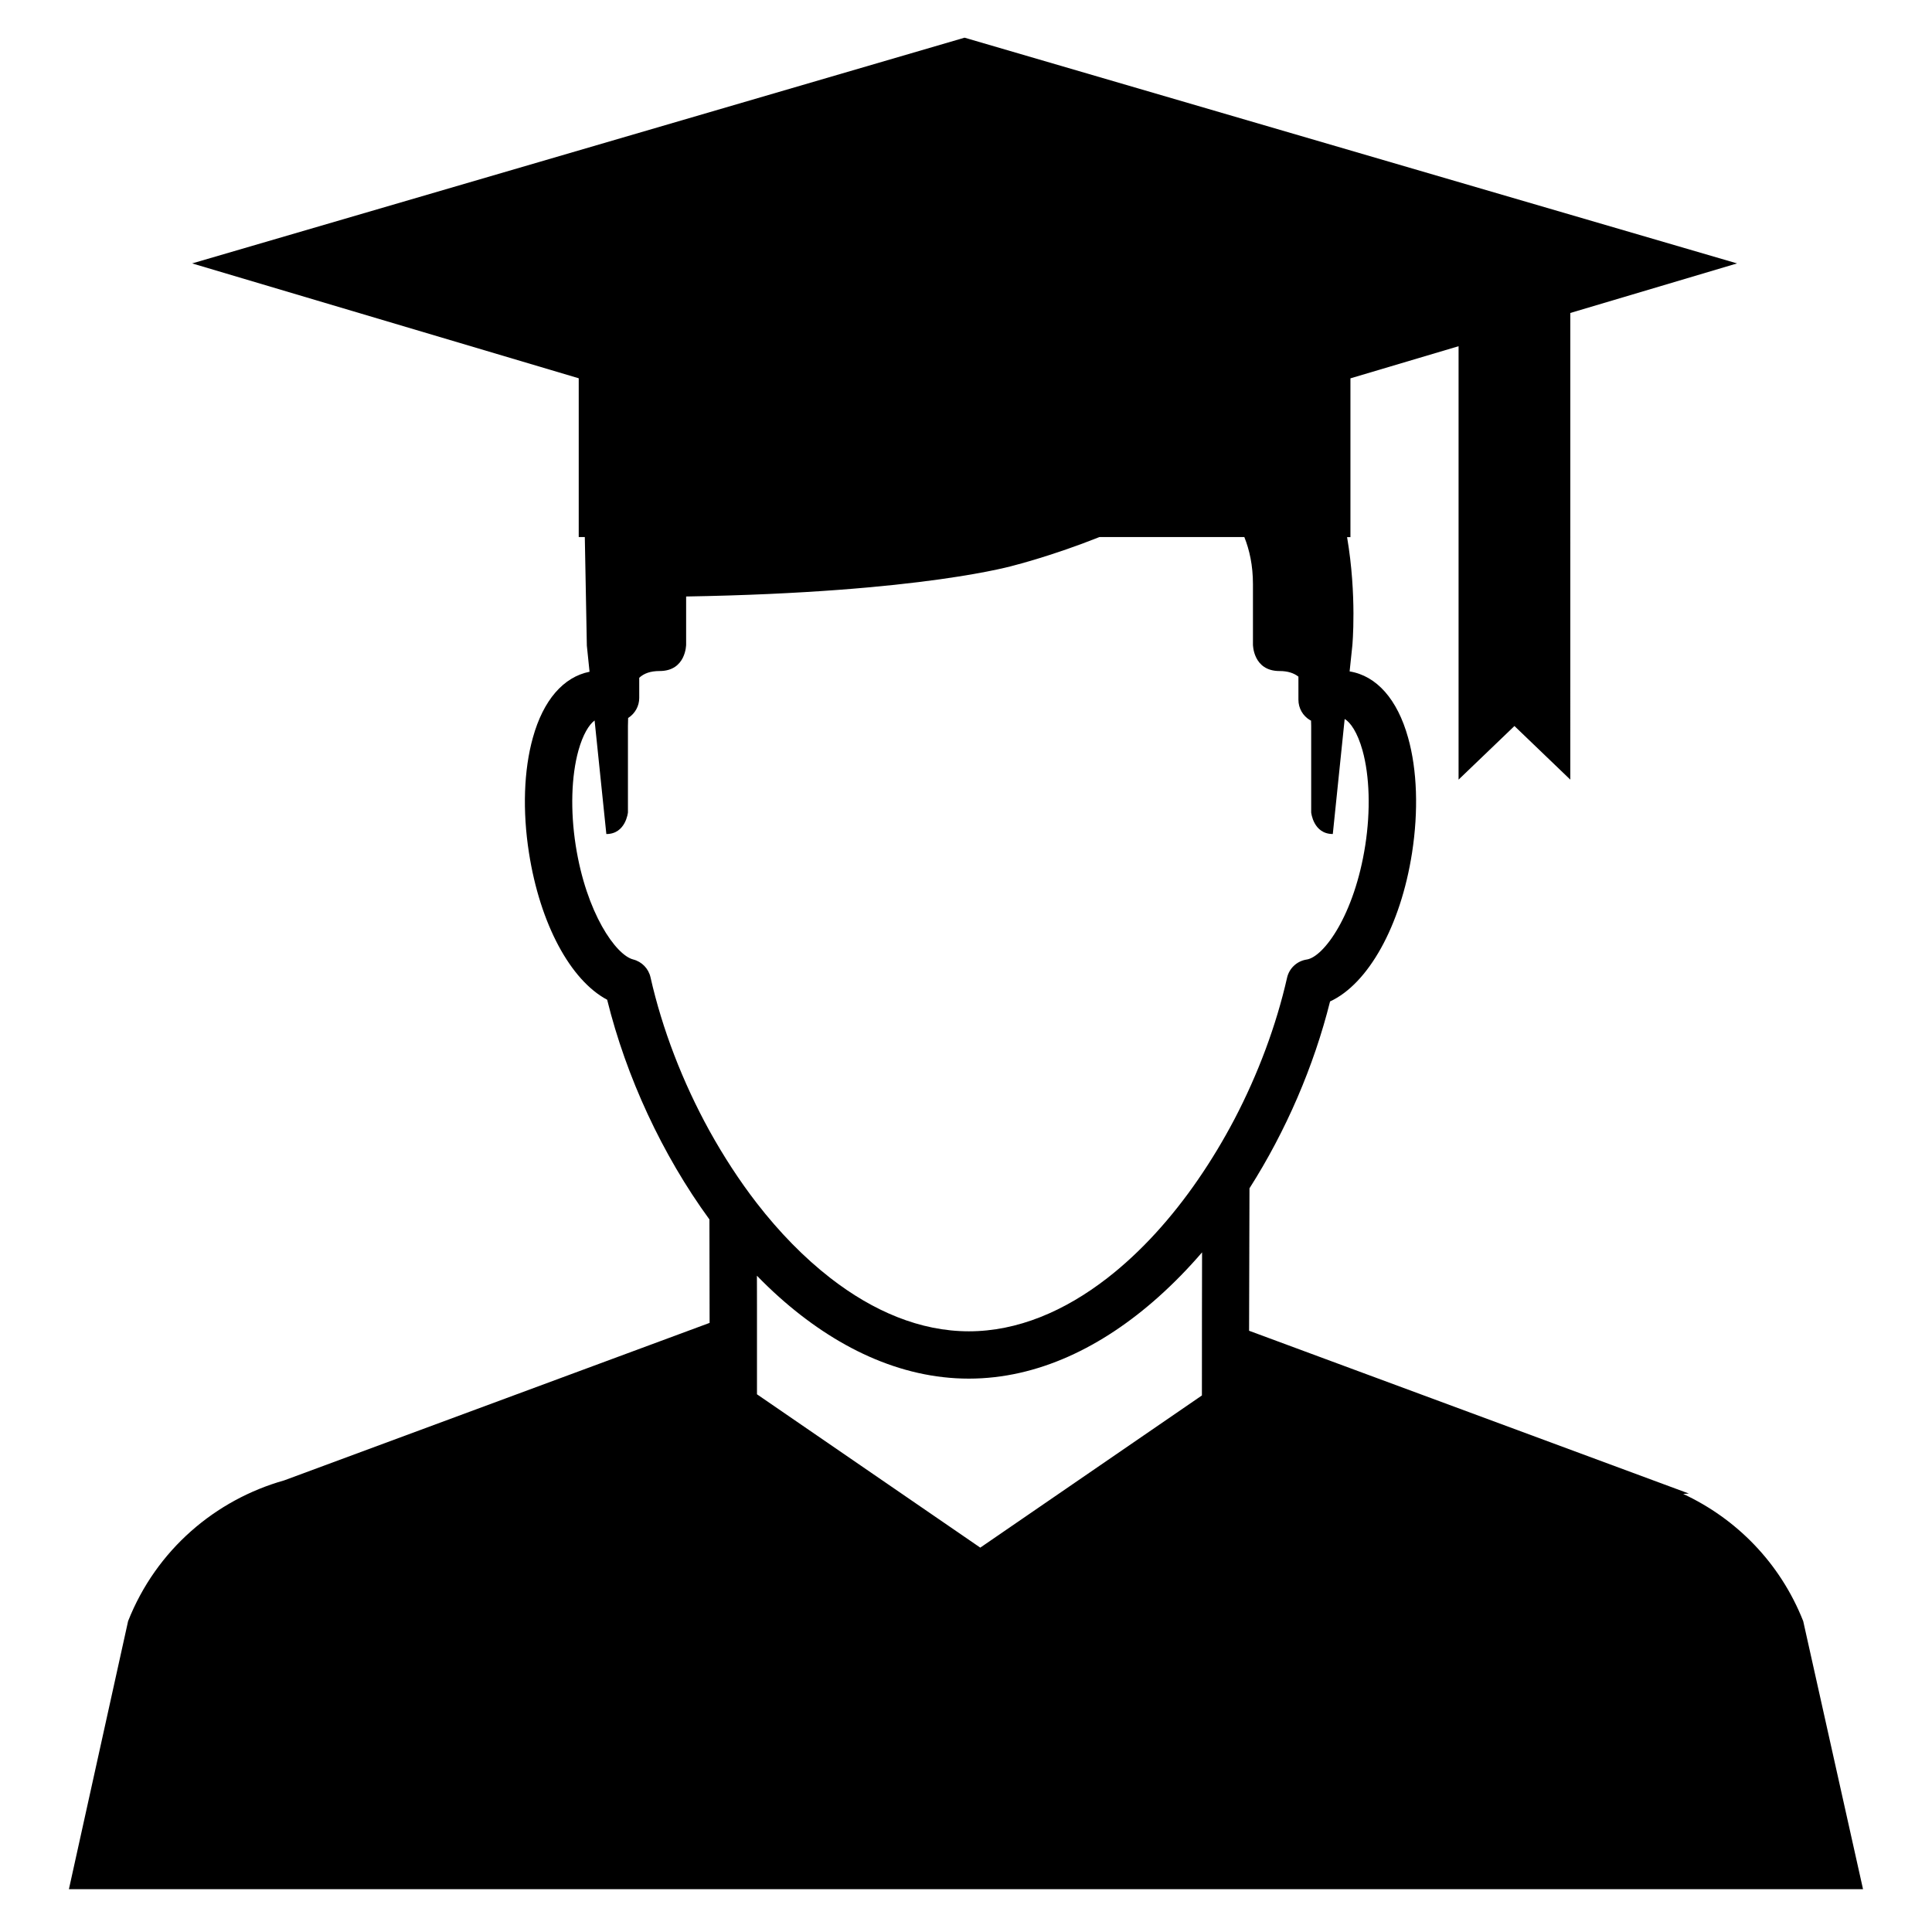 <?xml version="1.0" encoding="UTF-8"?>
<!-- Uploaded to: SVG Repo, www.svgrepo.com, Generator: SVG Repo Mixer Tools -->
<svg fill="#000000" width="800px" height="800px" version="1.1" viewBox="144 144 512 512" xmlns="http://www.w3.org/2000/svg">
 <path d="m621.87 573.62c-6.133-15.527-17.801-27.195-31.809-33.711l1.508-0.105-116.55-43.141 0.105-37.746c9.668-15.184 17.078-32.375 21.355-49.523 10.098-4.664 18.707-19.941 21.73-39.398 1.719-11.09 1.367-21.91-1.043-30.484-2.832-10.188-8.348-16.418-15.504-17.582l0.719-6.816s1.258-13.234-1.391-28.766h0.891v-42.082l28.656-8.516v114.86l14.809-14.207 14.801 14.207 0.004-123.67 44.188-13.133-204.72-59.82-204.7 59.82 102.45 30.441v42.082h1.613l0.539 28.766 0.715 6.926c-6.918 1.375-12.262 7.523-15.02 17.473-2.402 8.574-2.769 19.402-1.039 30.484 2.941 18.898 11.012 33.805 20.727 38.965 5.066 20.48 14.582 41.059 27.102 58.219l0.047 27.418-112.72 41.73c-18.199 5.141-33.895 18.363-41.383 37.297l-15.688 71.047h475.46zm-159.34-81.59-0.012 21.781-58.734 40.328-59.176-40.637v-23.562l-0.016-7.863c1.926 1.98 3.894 3.879 5.914 5.68 14.828 13.238 32.012 21.594 50.25 21.594 18.211 0 35.383-8.367 50.203-21.609 4.051-3.621 7.926-7.578 11.602-11.855zm-0.973-35.52c-7.055 10.27-15.219 19.301-24.137 26.215-11.297 8.758-23.773 14.086-36.664 14.086-12.887 0-25.375-5.332-36.656-14.086-7.027-5.457-13.609-12.211-19.539-19.871-4.609-5.953-8.816-12.449-12.574-19.227-7.106-12.906-12.508-26.945-15.598-40.648-0.523-2.301-2.293-4.121-4.574-4.707-4.602-1.152-12.449-12.309-15.246-30.23-1.438-9.199-1.164-18.383 0.73-25.176 1.176-4.191 2.769-6.801 4.277-7.934l3.113 30.098c5.148 0 5.723-5.719 5.723-5.719v-22.91c0-0.766 0.016-1.43 0.051-2.125l0.023-0.012c1.82-1.164 2.918-3.164 2.918-5.301v-5.344c1.254-1.164 2.969-1.789 5.406-1.789 7.023 0 7.023-7.023 7.023-7.023v-12.727c62.977-1.062 87.129-8.297 87.129-8.297s10.102-2.555 22.395-7.453h38.406c1.355 3.406 2.281 7.465 2.281 12.488v15.992s0 7.023 7.043 7.023c2.195 0 3.789 0.539 5.008 1.484v6.133c0 2.238 1.18 4.289 3.098 5.41 0.082 0.039 0.176 0.055 0.246 0.105 0 0.473 0.039 0.918 0.039 1.43v22.91s0.551 5.719 5.727 5.719l3.144-30.477c1.512 0.848 3.391 3.527 4.727 8.312 1.891 6.785 2.16 15.973 0.73 25.176-2.871 18.445-11.004 29.59-15.527 30.254-2.559 0.387-4.629 2.309-5.195 4.828-2.863 12.617-7.672 25.52-13.969 37.539-2.898 5.5-6.098 10.828-9.559 15.852z"/>
</svg>